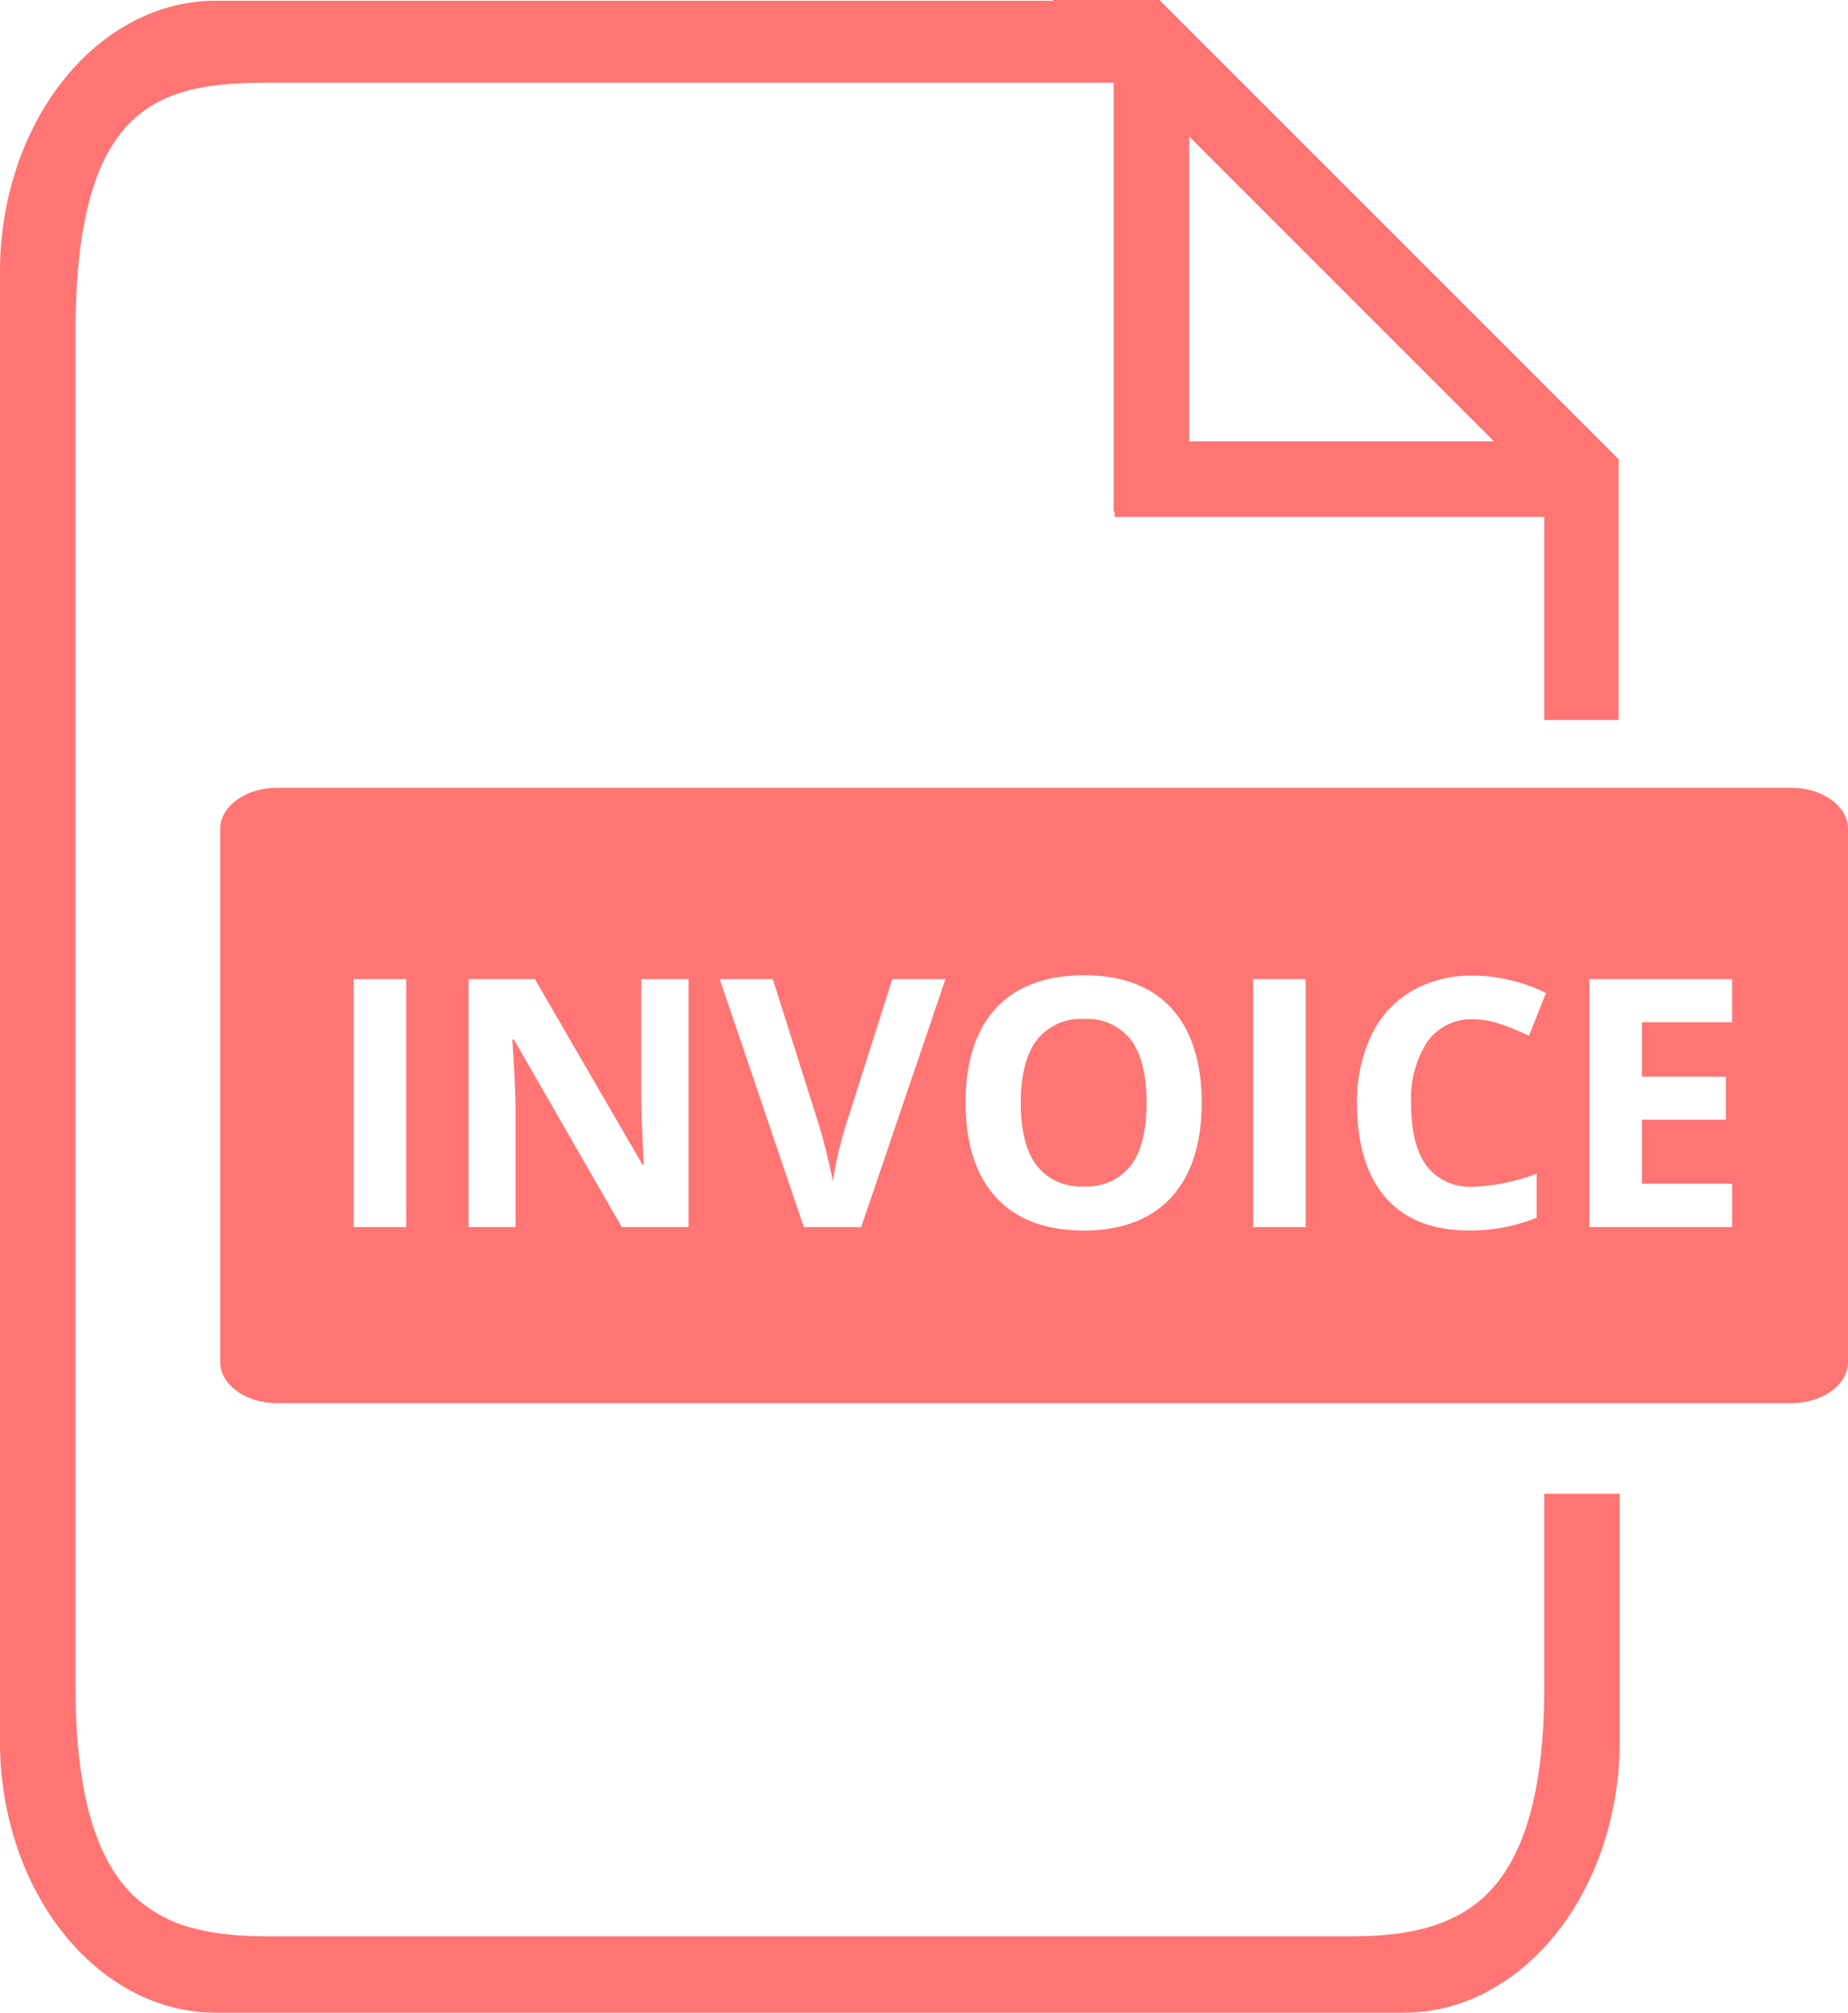 <svg xmlns="http://www.w3.org/2000/svg" width="443.028" height="482.472" viewBox="0 0 443.028 482.472">
  <g id="Group_986" data-name="Group 986" transform="translate(0 -0.001)">
    <path id="Subtraction_4" data-name="Subtraction 4" d="M336.521,482.473H51.773a41.873,41.873,0,0,1-10.437-1.319,44.981,44.981,0,0,1-9.713-3.794,49.632,49.632,0,0,1-8.8-6.011,57.769,57.769,0,0,1-7.661-7.944,63.828,63.828,0,0,1-6.322-9.64,71.55,71.55,0,0,1-4.775-11.07A79.09,79.09,0,0,1,0,417.348V65.3A79.1,79.1,0,0,1,4.068,39.954,71.5,71.5,0,0,1,8.843,28.885a63.244,63.244,0,0,1,6.322-9.631A56.183,56.183,0,0,1,22.826,11.3a49.45,49.45,0,0,1,8.8-6,44,44,0,0,1,9.713-3.8A41.9,41.9,0,0,1,51.773.176H252.54L252.365,0h25.6l110.078,110.08v62.5H370.214V117.861l-98.028-98.04H65.05c-11.981,0-24.414.69-33.2,8.934-4.5,4.233-7.789,10.12-10.061,18a89.755,89.755,0,0,0-2.731,14.369,167.1,167.1,0,0,0-.953,18.7V404.171c0,24.647,4.5,41.031,13.745,50.088a32.169,32.169,0,0,0,14.927,8.064,55.332,55.332,0,0,0,8.815,1.466c2.777.253,5.87.375,9.456.375H323.262c11.337,0,24.147-1.2,33.2-10.116,9.255-9.126,13.754-25.441,13.754-49.877v-46.11h18.079v59.287a79.089,79.089,0,0,1-4.068,25.346,71.1,71.1,0,0,1-4.774,11.07,63.825,63.825,0,0,1-6.323,9.64,56.722,56.722,0,0,1-7.661,7.944,49.607,49.607,0,0,1-8.8,6.011,44.6,44.6,0,0,1-9.713,3.794A41.768,41.768,0,0,1,336.521,482.473Z" transform="translate(0 0)" fill="#ff7573"/>
    <path id="Union_32" data-name="Union 32" d="M.259,112.017v-1.294H0V0H18.109V93.908h92.872v18.109Z" transform="translate(266.974 11.901)" fill="#ff7573"/>
    <path id="Subtraction_12" data-name="Subtraction 12" d="M376.259,147.406H13.253c-7.506,0-13.611-4.408-13.611-9.832V9.746C-.351,4.324,5.754-.086,13.253-.086H376.259c7.506,0,13.611,4.408,13.611,9.832V137.577C389.87,143,383.76,147.406,376.259,147.406Zm-76.2-102.485a28.808,28.808,0,0,0-14.82,3.72,24.489,24.489,0,0,0-9.695,10.692,37.038,37.038,0,0,0-3.375,16.241c0,9.764,2.312,17.362,6.869,22.583s11.235,7.866,19.836,7.866a42.309,42.309,0,0,0,16.348-3.046V92.407a47.377,47.377,0,0,1-15.163,3.13,13.155,13.155,0,0,1-11.191-4.971c-2.476-3.3-3.73-8.326-3.73-14.909a24.978,24.978,0,0,1,3.9-14.9,12.9,12.9,0,0,1,11.02-5.343,20.08,20.08,0,0,1,6.627,1.178,67.1,67.1,0,0,1,6.707,2.765L317.456,49.1A40.16,40.16,0,0,0,300.057,44.922Zm-93.347-.081c-9.092,0-16.162,2.633-21.035,7.836s-7.347,12.817-7.347,22.664,2.461,17.507,7.317,22.774,11.916,7.927,20.979,7.927,16.121-2.667,20.977-7.927,7.317-12.893,7.317-22.686-2.449-17.453-7.256-22.686S215.8,44.841,206.71,44.841Zm121.151.935v59.436h34.232V94.8H340.462V79.468h20.125V69.153H340.462V56.1h21.631V45.776Zm-80.618,0v59.436h12.607V45.776Zm-127.858,0,20.164,59.436h13.743L173.5,45.776H160.763L149.5,81.145a105.117,105.117,0,0,0-3.029,13.092c-.162-1.068-.576-3.017-1.239-5.794s-1.317-5.236-1.932-7.3L132.114,45.776ZM69.674,60.249h.365l25.852,44.964h16.018V45.776H100.568V73.909c0,3.184.206,8.7.607,16.385h-.284L75.076,45.776h-15.9v59.436H70.442V77.242c0-3.372-.26-9.088-.774-16.99ZM31.619,45.776v59.436h12.6V45.776Zm175.018,49.68a13.28,13.28,0,0,1-11.3-5.04c-2.51-3.345-3.781-8.392-3.781-15s1.286-11.661,3.823-15.021a13.373,13.373,0,0,1,11.333-5.064,13.2,13.2,0,0,1,11.252,5.02c2.488,3.33,3.751,8.4,3.751,15.063s-1.268,11.708-3.771,15.034a13.309,13.309,0,0,1-11.309,5.01Z" transform="translate(53.158 188.938)" fill="#ff7573"/>
  </g>
</svg>
